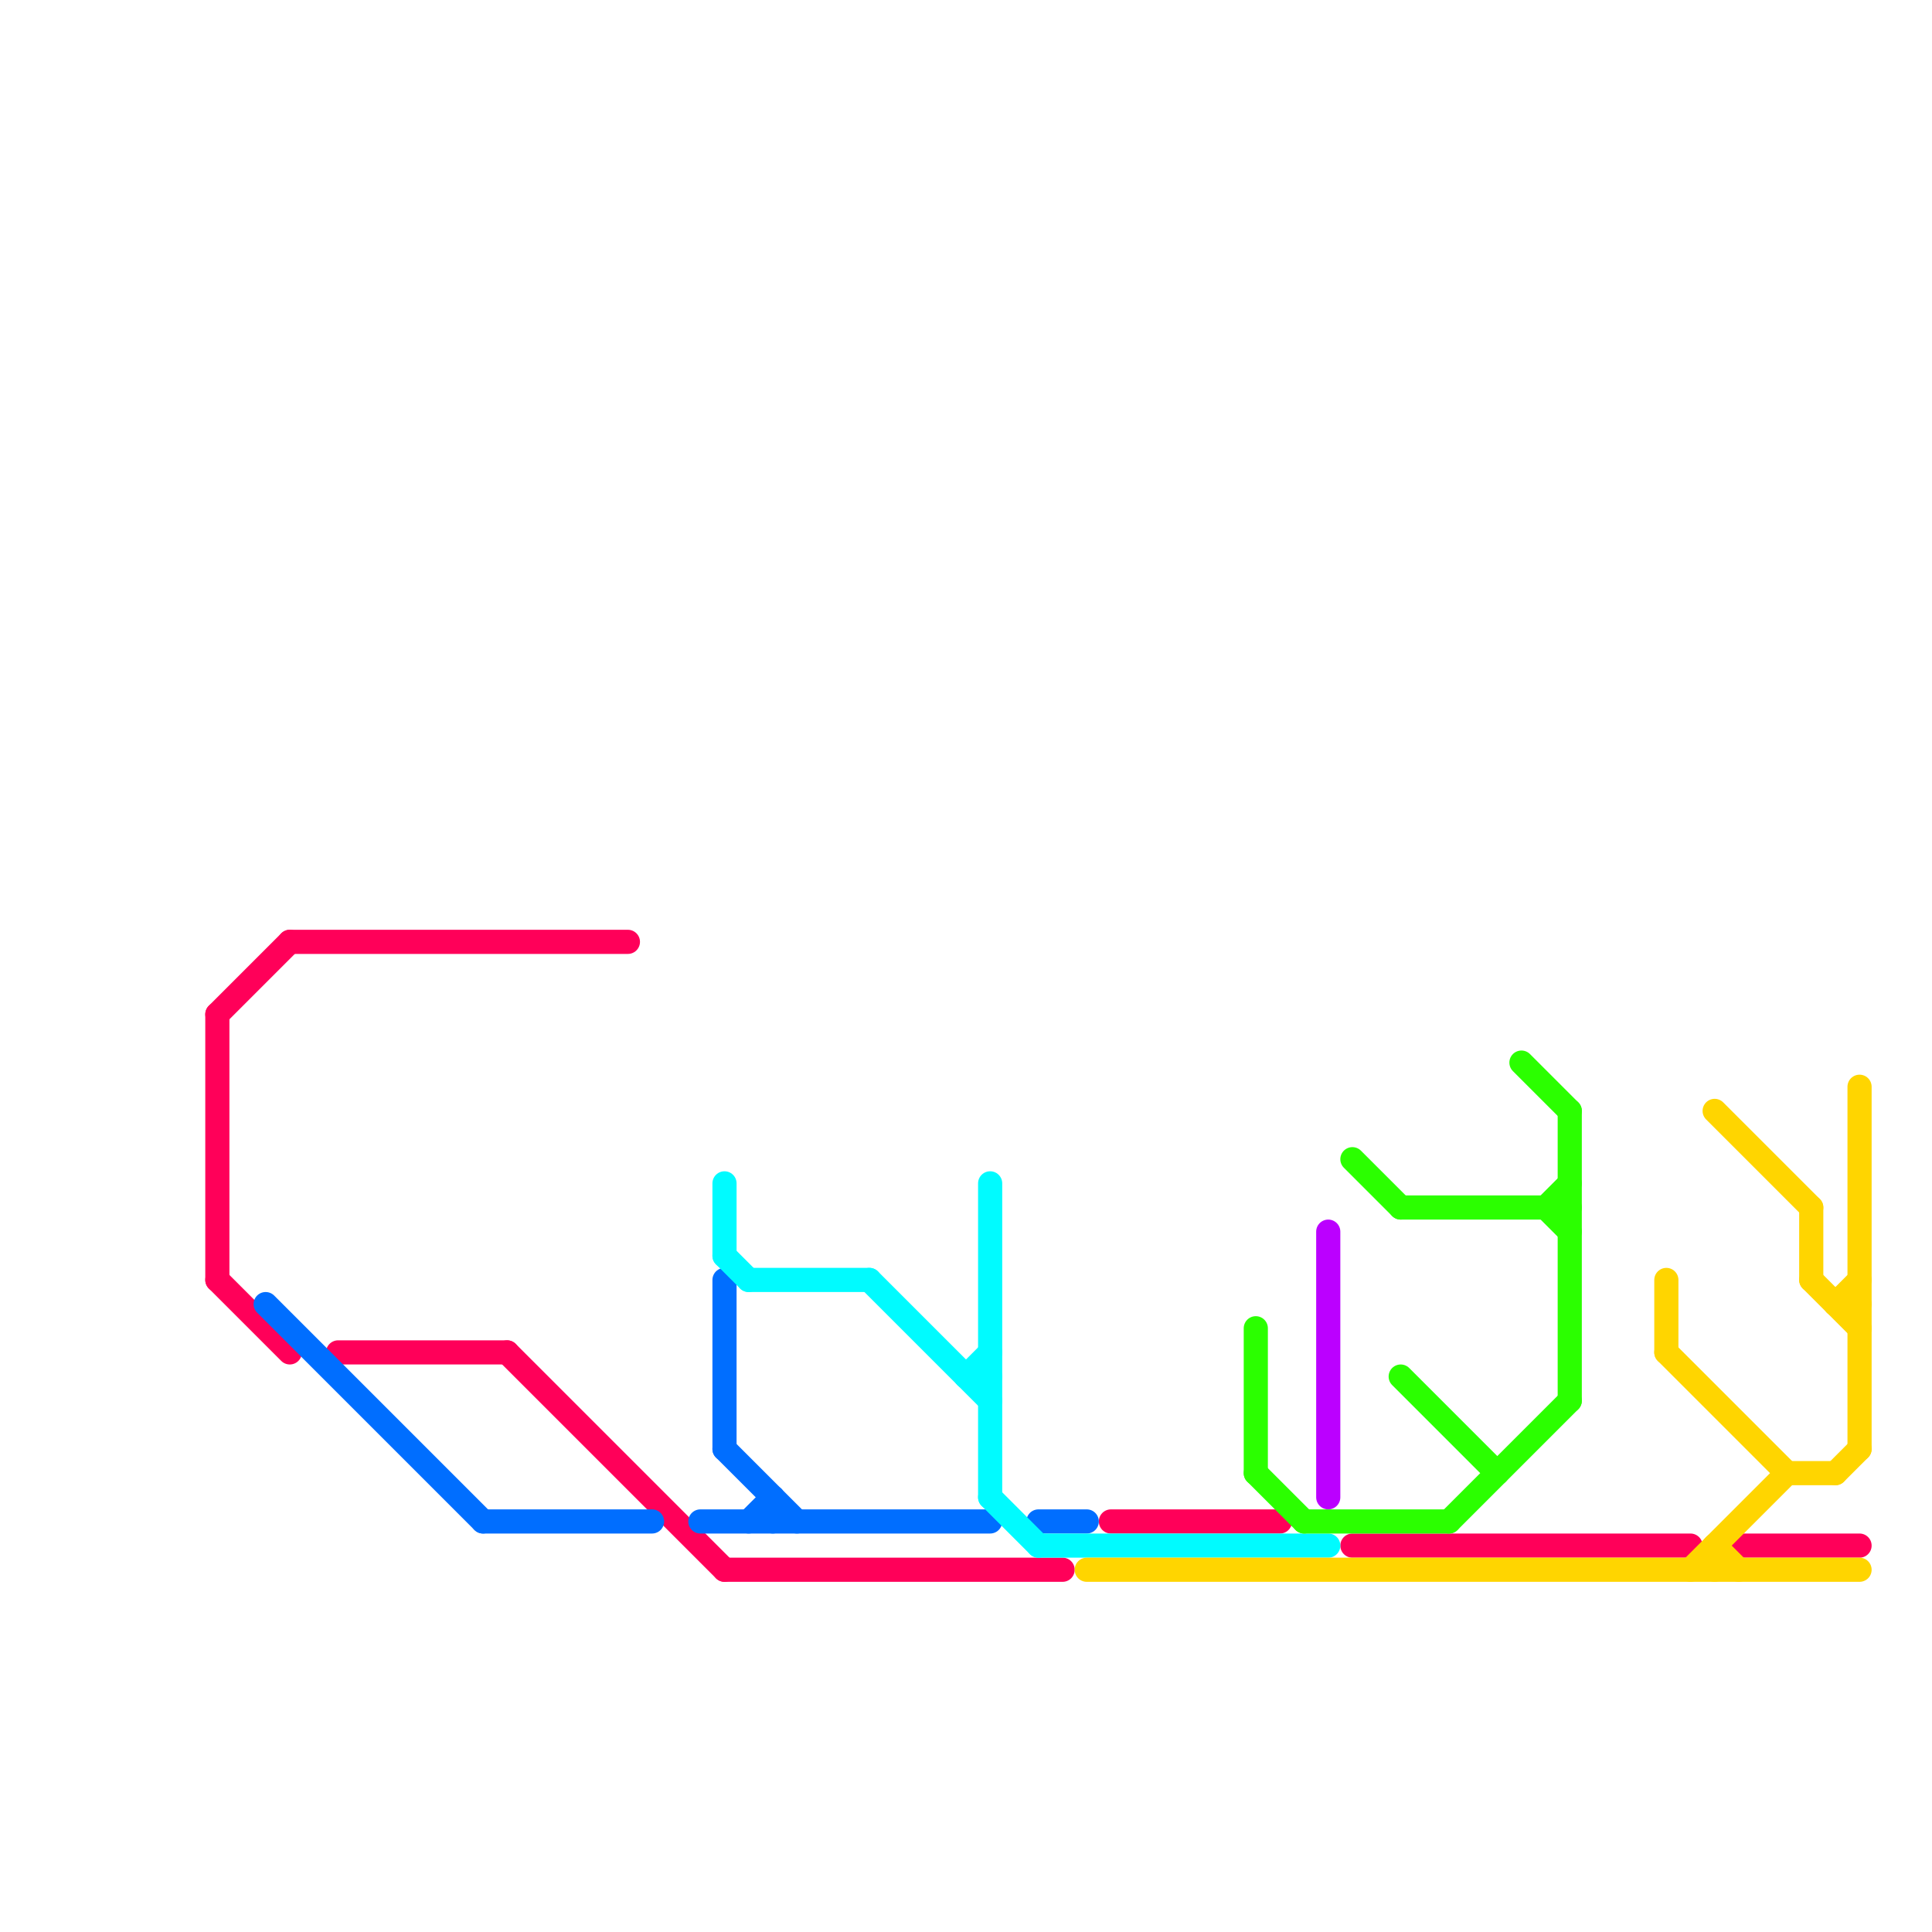 
<svg version="1.1" xmlns="http://www.w3.org/2000/svg" viewBox="0 0 80 80">
<style>text { font: 1px Helvetica; font-weight: 600; white-space: pre; dominant-baseline: central; } line { stroke-width: 1; fill: none; stroke-linecap: round; stroke-linejoin: round; } .c0 { stroke: #ff0059 } .c1 { stroke: #006eff } .c2 { stroke: #00fbff } .c3 { stroke: #ffd500 } .c4 { stroke: #2bff00 } .c5 { stroke: #bb00ff }</style><defs><g id="wm-xf"><circle r="1.2" fill="#000"/><circle r="0.9" fill="#fff"/><circle r="0.6" fill="#000"/><circle r="0.3" fill="#fff"/></g><g id="wm"><circle r="0.6" fill="#000"/><circle r="0.3" fill="#fff"/></g></defs><line class="c0" x1="46" y1="63" x2="53" y2="63"/><line class="c0" x1="14" y1="56" x2="21" y2="56"/><line class="c0" x1="9" y1="42" x2="12" y2="39"/><line class="c0" x1="56" y1="64" x2="70" y2="64"/><line class="c0" x1="9" y1="53" x2="12" y2="56"/><line class="c0" x1="12" y1="39" x2="26" y2="39"/><line class="c0" x1="9" y1="42" x2="9" y2="53"/><line class="c0" x1="30" y1="65" x2="44" y2="65"/><line class="c0" x1="21" y1="56" x2="30" y2="65"/><line class="c0" x1="72" y1="64" x2="77" y2="64"/><line class="c1" x1="30" y1="60" x2="33" y2="63"/><line class="c1" x1="30" y1="53" x2="30" y2="60"/><line class="c1" x1="32" y1="62" x2="32" y2="63"/><line class="c1" x1="43" y1="63" x2="45" y2="63"/><line class="c1" x1="31" y1="63" x2="32" y2="62"/><line class="c1" x1="20" y1="63" x2="27" y2="63"/><line class="c1" x1="29" y1="63" x2="41" y2="63"/><line class="c1" x1="11" y1="54" x2="20" y2="63"/><line class="c2" x1="41" y1="49" x2="41" y2="62"/><line class="c2" x1="36" y1="53" x2="41" y2="58"/><line class="c2" x1="40" y1="57" x2="41" y2="57"/><line class="c2" x1="43" y1="64" x2="55" y2="64"/><line class="c2" x1="30" y1="49" x2="30" y2="52"/><line class="c2" x1="40" y1="57" x2="41" y2="56"/><line class="c2" x1="31" y1="53" x2="36" y2="53"/><line class="c2" x1="41" y1="62" x2="43" y2="64"/><line class="c2" x1="30" y1="52" x2="31" y2="53"/><line class="c3" x1="76" y1="54" x2="77" y2="53"/><line class="c3" x1="69" y1="56" x2="74" y2="61"/><line class="c3" x1="74" y1="61" x2="76" y2="61"/><line class="c3" x1="75" y1="50" x2="75" y2="53"/><line class="c3" x1="45" y1="65" x2="77" y2="65"/><line class="c3" x1="71" y1="64" x2="72" y2="65"/><line class="c3" x1="76" y1="61" x2="77" y2="60"/><line class="c3" x1="70" y1="65" x2="74" y2="61"/><line class="c3" x1="76" y1="54" x2="77" y2="54"/><line class="c3" x1="75" y1="53" x2="77" y2="55"/><line class="c3" x1="71" y1="46" x2="75" y2="50"/><line class="c3" x1="69" y1="53" x2="69" y2="56"/><line class="c3" x1="71" y1="64" x2="71" y2="65"/><line class="c3" x1="77" y1="45" x2="77" y2="60"/><line class="c4" x1="58" y1="57" x2="62" y2="61"/><line class="c4" x1="64" y1="50" x2="65" y2="49"/><line class="c4" x1="52" y1="61" x2="54" y2="63"/><line class="c4" x1="60" y1="63" x2="65" y2="58"/><line class="c4" x1="63" y1="44" x2="65" y2="46"/><line class="c4" x1="52" y1="55" x2="52" y2="61"/><line class="c4" x1="54" y1="63" x2="60" y2="63"/><line class="c4" x1="64" y1="50" x2="65" y2="51"/><line class="c4" x1="65" y1="46" x2="65" y2="58"/><line class="c4" x1="56" y1="48" x2="58" y2="50"/><line class="c4" x1="58" y1="50" x2="65" y2="50"/><line class="c5" x1="55" y1="51" x2="55" y2="62"/>
</svg>
